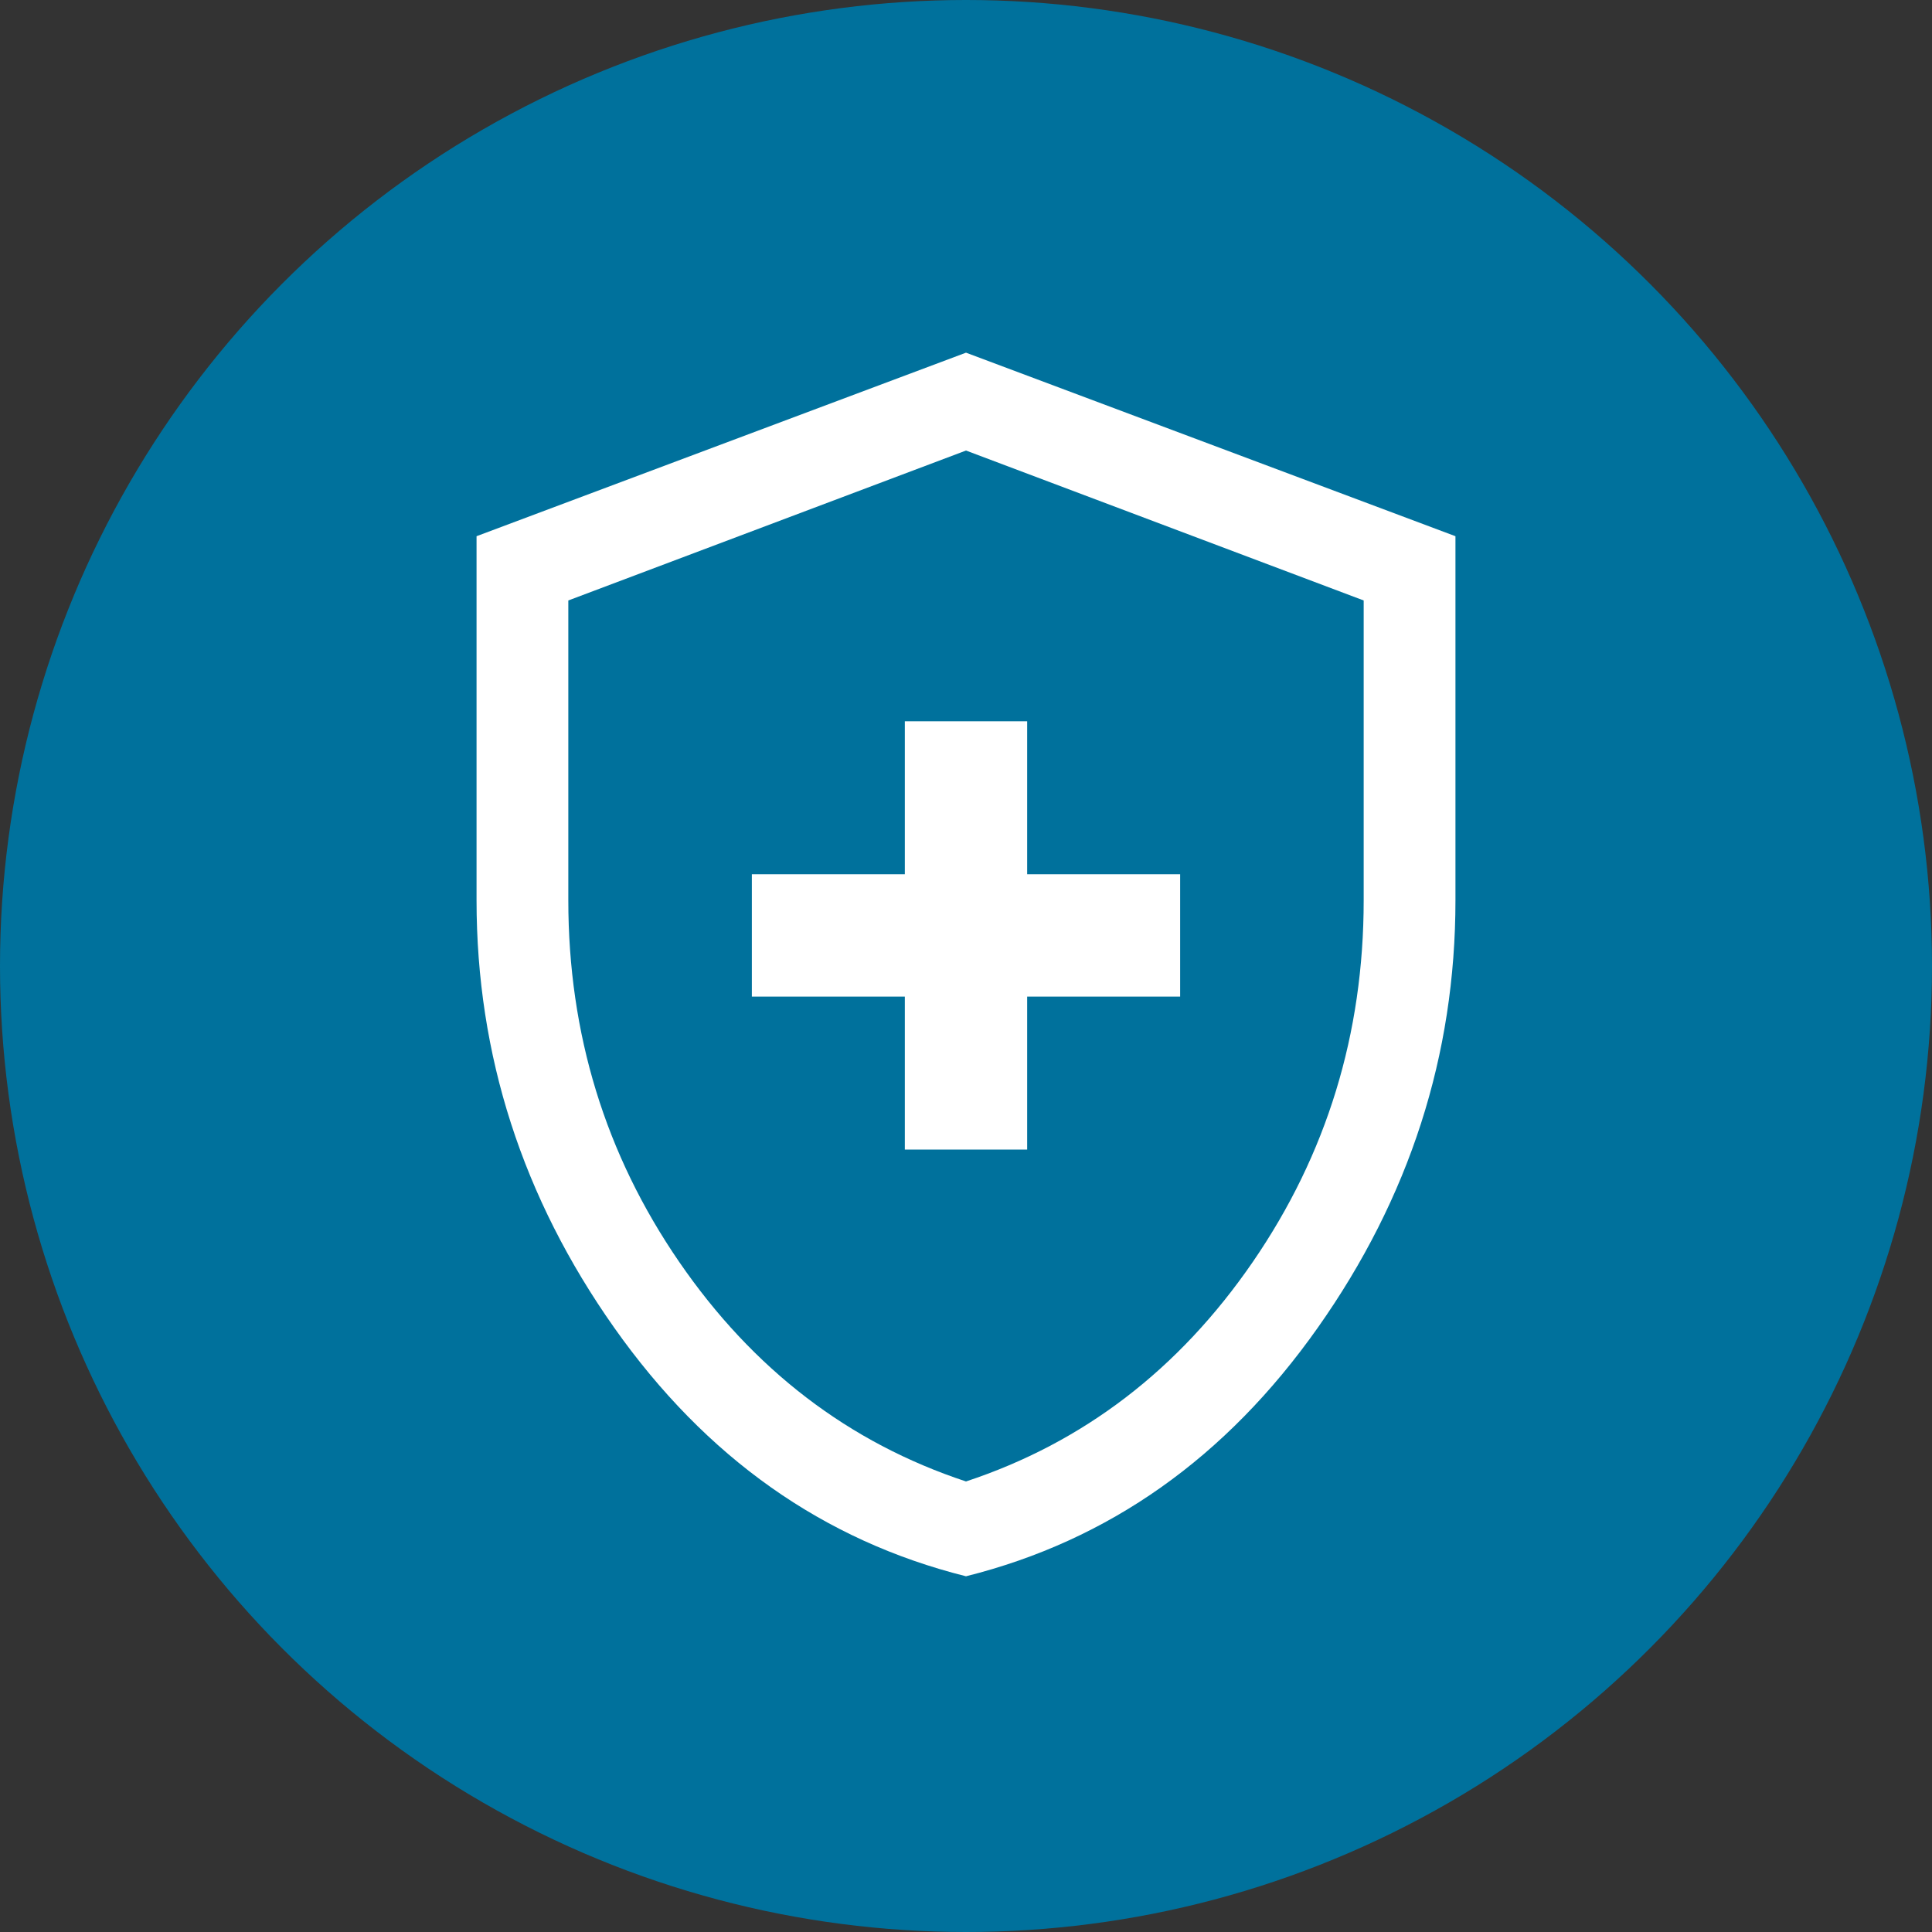 <svg width="50" height="50" viewBox="0 0 50 50" fill="none" xmlns="http://www.w3.org/2000/svg">
<rect x="0" y="0" width="50" height="50" fill="#333333" stroke="none"/>
<circle cx="25" cy="25" r="25" fill="#00719C"/>
<path d="M23.417 29.75H26.583V25.792H30.542V22.625H26.583V18.667H23.417V22.625H19.458V25.792H23.417V29.75ZM25 40.794C21.306 39.87 18.271 37.726 15.896 34.361C13.521 30.997 12.333 27.309 12.333 23.298V13.877L25 9.127L37.667 13.877V23.298C37.667 27.309 36.479 30.997 34.104 34.361C31.729 37.726 28.695 39.87 25 40.794ZM25 38.34C28.035 37.337 30.509 35.443 32.422 32.659C34.335 29.875 35.292 26.755 35.292 23.298V15.54L25 11.66L14.708 15.54V23.298C14.708 26.755 15.665 29.875 17.578 32.659C19.491 35.443 21.965 37.337 25 38.34Z" fill="white"/>
</svg>
